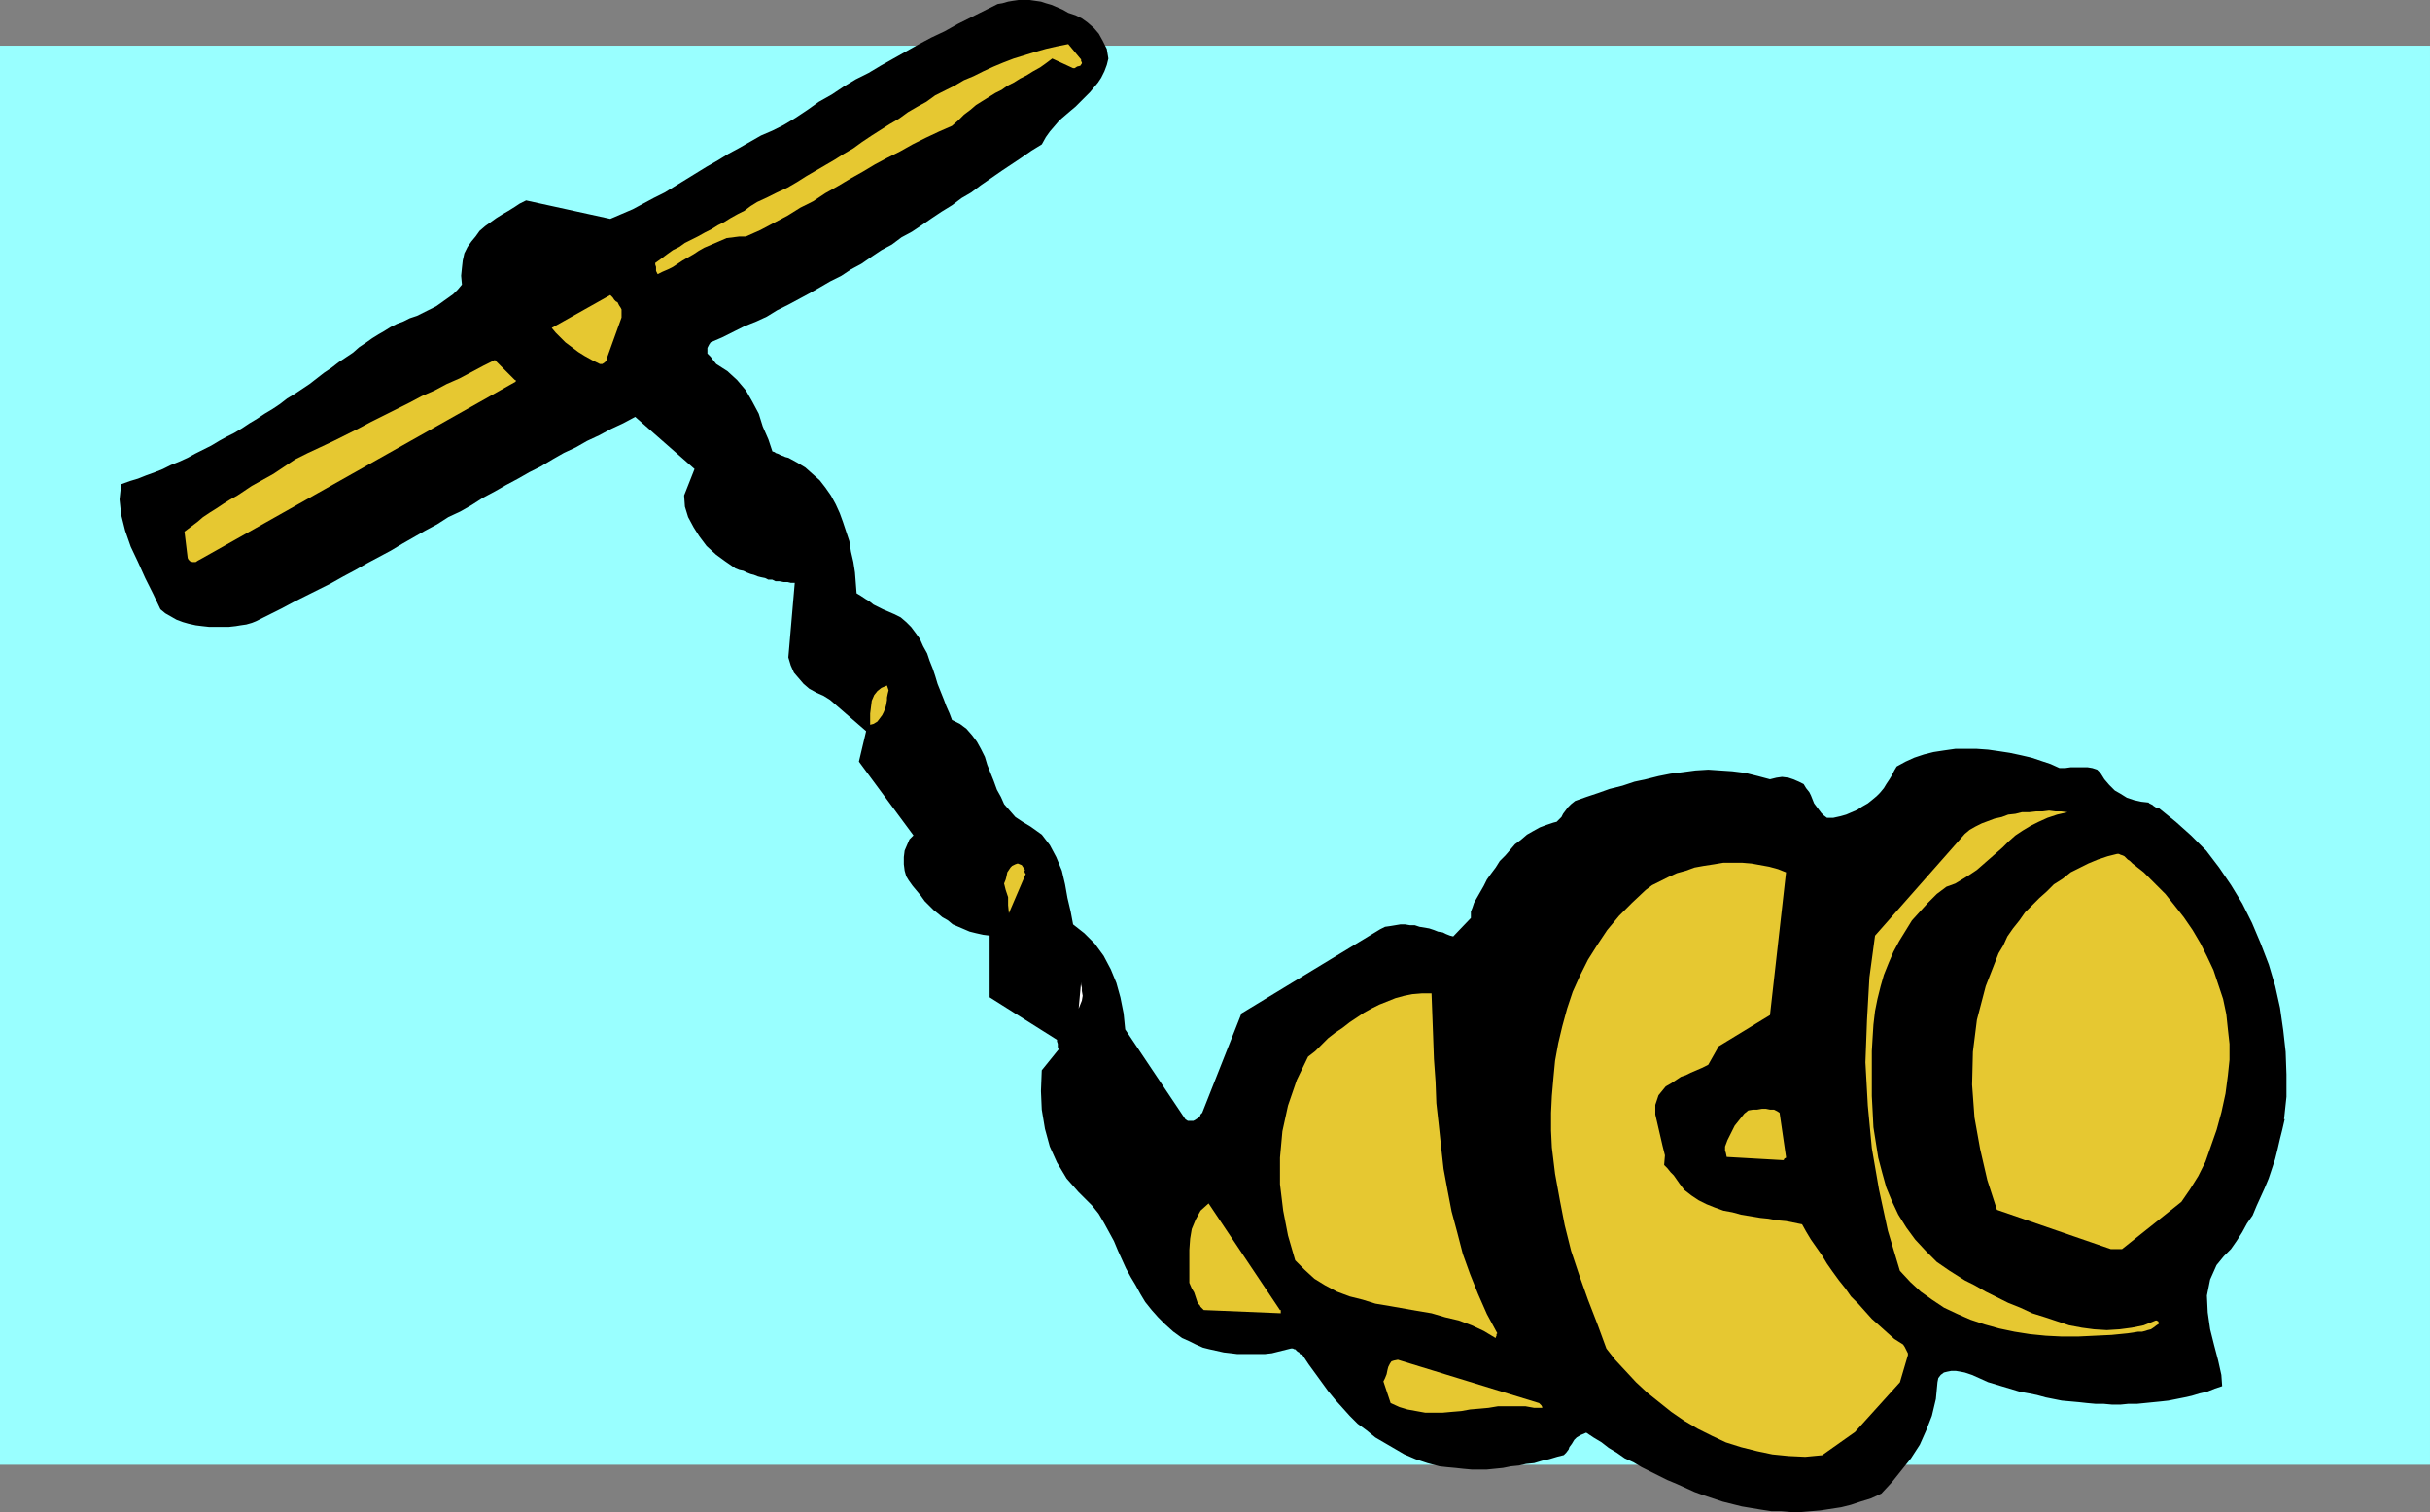 <?xml version="1.0" encoding="UTF-8" standalone="no"?>
<svg
   version="1.0"
   width="129.553mm"
   height="80.639mm"
   id="svg15"
   sodipodi:docname="Tie Clip.wmf"
   xmlns:inkscape="http://www.inkscape.org/namespaces/inkscape"
   xmlns:sodipodi="http://sodipodi.sourceforge.net/DTD/sodipodi-0.dtd"
   xmlns="http://www.w3.org/2000/svg"
   xmlns:svg="http://www.w3.org/2000/svg">
  <rect width="100%" height="100%" fill="#808080" stroke="none"/>
  <sodipodi:namedview
     id="namedview15"
     pagecolor="#ffffff"
     bordercolor="#000000"
     borderopacity="0.25"
     inkscape:showpageshadow="2"
     inkscape:pageopacity="0.0"
     inkscape:pagecheckerboard="0"
     inkscape:deskcolor="#d1d1d1"
     inkscape:document-units="mm" />
  <defs
     id="defs1">
    <pattern
       id="WMFhbasepattern"
       patternUnits="userSpaceOnUse"
       width="6"
       height="6"
       x="0"
       y="0" />
  </defs>
  <path
     style="fill:#99ffff;fill-opacity:1;fill-rule:evenodd;stroke:none"
     d="M 489.647,295.242 H 0 V 9.211 h 489.647 z"
     id="path1" />
  <path
     style="fill:#000000;fill-opacity:1;fill-rule:evenodd;stroke:none"
     d="m 460.236,225.593 0.485,-4.525 v -4.525 l -0.162,-4.525 -0.485,-4.363 -0.646,-4.525 -0.97,-4.363 -1.293,-4.363 -1.616,-4.202 -1.778,-4.202 -1.939,-3.878 -2.262,-3.717 -2.424,-3.555 -2.586,-3.394 -3.07,-3.07 -3.07,-2.747 -3.394,-2.747 h -0.323 l -0.323,-0.162 -0.485,-0.323 -0.162,-0.162 -0.323,-0.162 -0.323,-0.162 -0.162,-0.162 v 0 l -1.454,-0.162 -1.454,-0.323 -1.454,-0.485 -1.293,-0.808 -1.131,-0.646 -1.131,-1.131 -0.97,-1.131 -0.808,-1.293 -0.646,-0.646 -0.97,-0.323 -0.97,-0.162 h -0.97 -1.131 -1.293 l -1.131,0.162 h -1.131 l -1.778,-0.808 -1.939,-0.646 -1.939,-0.646 -2.101,-0.485 -2.262,-0.485 -2.101,-0.323 -2.262,-0.323 -2.262,-0.162 h -2.262 -2.101 l -2.262,0.323 -2.101,0.323 -1.939,0.485 -1.939,0.646 -1.778,0.808 -1.778,0.97 -0.485,0.808 -0.485,0.97 -0.485,0.808 -0.646,0.97 -0.485,0.808 -0.808,0.97 -0.646,0.646 -0.97,0.808 -0.808,0.646 -1.131,0.646 -0.97,0.646 -1.131,0.485 -1.131,0.485 -1.131,0.323 -1.454,0.323 h -1.293 l -0.646,-0.485 -0.485,-0.485 -0.485,-0.646 -0.485,-0.646 -0.485,-0.646 -0.323,-0.808 -0.323,-0.808 -0.323,-0.646 -0.646,-0.808 -0.485,-0.808 -0.97,-0.485 -1.131,-0.485 -0.97,-0.323 -1.293,-0.162 -1.131,0.162 -1.293,0.323 -2.424,-0.646 -2.586,-0.646 -2.586,-0.323 -2.424,-0.162 -2.424,-0.162 -2.586,0.162 -2.424,0.323 -2.586,0.323 -2.424,0.485 -2.586,0.646 -2.262,0.485 -2.424,0.808 -2.586,0.646 -2.262,0.808 -2.424,0.808 -2.262,0.808 -0.808,0.646 -0.646,0.646 -0.485,0.646 -0.485,0.646 -0.323,0.646 -0.485,0.485 -0.485,0.485 -0.646,0.162 -1.454,0.485 -1.293,0.485 -1.454,0.808 -1.131,0.646 -1.131,0.97 -1.293,0.97 -0.97,1.131 -0.97,1.131 -1.131,1.131 -0.808,1.293 -0.97,1.293 -0.808,1.131 -0.646,1.293 -0.646,1.131 -0.646,1.131 -0.646,1.131 -0.323,0.97 -0.323,0.808 v 0.646 0.646 l -3.555,3.717 -0.646,-0.162 -0.808,-0.323 -0.646,-0.323 -0.97,-0.162 -0.808,-0.323 -0.97,-0.323 -0.97,-0.162 -0.97,-0.162 -0.97,-0.323 h -0.97 l -0.97,-0.162 h -0.97 l -0.97,0.162 -0.97,0.162 -1.131,0.162 -0.97,0.485 -27.957,16.968 -7.918,20.038 -0.323,0.323 -0.162,0.485 -0.485,0.323 -0.485,0.323 -0.323,0.162 h -0.485 -0.646 l -0.485,-0.323 -12.12,-18.099 -0.323,-3.232 -0.646,-3.232 -0.808,-2.909 -1.131,-2.747 -1.454,-2.747 -1.778,-2.424 -2.101,-2.101 -2.262,-1.778 -0.485,-2.586 -0.646,-2.747 -0.485,-2.747 -0.646,-2.747 -1.131,-2.747 -1.293,-2.424 -1.616,-2.101 -2.262,-1.616 -1.616,-0.97 -1.454,-0.97 -1.131,-1.293 -1.131,-1.293 -0.646,-1.454 -0.808,-1.454 -0.646,-1.778 -0.646,-1.616 -0.646,-1.616 -0.485,-1.616 -0.808,-1.616 -0.808,-1.454 -0.97,-1.293 -1.131,-1.293 -1.293,-0.97 -1.616,-0.808 -0.485,-1.293 -0.646,-1.454 -0.485,-1.293 -0.646,-1.616 -0.646,-1.616 -0.485,-1.616 -0.485,-1.454 -0.646,-1.616 -0.485,-1.454 -0.808,-1.454 -0.646,-1.454 -0.808,-1.131 -0.97,-1.293 -0.97,-0.97 -1.131,-0.97 -1.293,-0.646 -1.131,-0.485 -1.131,-0.485 -0.97,-0.485 -0.97,-0.485 -0.808,-0.646 -0.808,-0.485 -0.97,-0.646 -0.808,-0.485 -0.162,-2.101 -0.162,-2.101 -0.323,-2.101 -0.485,-2.101 -0.323,-2.101 -0.646,-1.939 -0.646,-1.939 -0.646,-1.778 -0.808,-1.778 -0.97,-1.778 -1.131,-1.616 -1.131,-1.454 -1.454,-1.293 -1.454,-1.293 -1.616,-0.97 -1.778,-0.97 -0.646,-0.162 -0.323,-0.162 -0.485,-0.162 -0.323,-0.162 -0.323,-0.162 -0.485,-0.162 -0.162,-0.162 -0.485,-0.162 -0.808,-2.424 -1.131,-2.586 -0.808,-2.586 -1.293,-2.424 -1.293,-2.262 -1.778,-2.101 -1.939,-1.778 -2.262,-1.454 -0.646,-0.808 -0.485,-0.646 -0.485,-0.485 -0.162,-0.162 v -0.485 -0.646 l 0.323,-0.646 0.323,-0.485 2.262,-0.97 2.262,-1.131 2.262,-1.131 2.424,-0.97 2.101,-0.97 2.101,-1.293 2.262,-1.131 2.101,-1.131 2.101,-1.131 2.262,-1.293 1.939,-1.131 2.262,-1.131 1.939,-1.293 2.101,-1.131 2.101,-1.454 1.939,-1.293 2.101,-1.131 1.939,-1.454 2.101,-1.131 1.939,-1.293 2.101,-1.454 1.939,-1.293 2.101,-1.293 1.939,-1.454 1.939,-1.131 1.939,-1.454 2.101,-1.454 2.101,-1.454 1.939,-1.293 1.939,-1.293 2.101,-1.454 2.101,-1.293 0.808,-1.454 0.808,-1.131 0.97,-1.131 0.97,-1.131 1.131,-0.97 1.131,-0.97 0.97,-0.808 0.97,-0.97 0.97,-0.97 0.97,-0.97 0.808,-0.97 0.808,-0.97 0.646,-0.97 0.646,-1.293 0.485,-1.293 0.323,-1.293 -0.323,-1.939 -0.808,-1.616 -0.808,-1.454 -0.97,-1.131 -1.293,-1.131 -1.131,-0.808 -1.293,-0.646 -1.454,-0.485 -1.131,-0.646 -1.131,-0.485 -1.131,-0.485 -1.131,-0.323 -0.97,-0.323 -1.131,-0.162 L 207.494,0 h -1.131 -1.131 l -1.131,0.162 -0.97,0.162 -1.131,0.323 -0.97,0.162 -0.97,0.485 -0.97,0.485 -0.97,0.485 -2.586,1.293 -2.586,1.293 -2.586,1.454 -2.747,1.293 -2.424,1.293 -2.586,1.454 -2.586,1.454 -2.586,1.454 -2.424,1.454 -2.586,1.293 -2.424,1.454 -2.424,1.616 -2.586,1.454 -2.262,1.616 -2.424,1.616 -2.424,1.454 -2.262,1.131 -2.262,0.97 -2.262,1.293 -2.262,1.293 -2.101,1.131 -2.101,1.293 -2.262,1.293 -2.101,1.293 -2.101,1.293 -2.101,1.293 -2.101,1.293 -2.262,1.131 -2.101,1.131 -2.101,1.131 -2.262,0.97 -2.262,0.97 -16.968,-3.717 -1.293,0.646 -0.97,0.646 -1.293,0.808 -1.131,0.646 -1.293,0.808 -1.131,0.808 -1.131,0.808 -1.131,0.97 -0.808,1.131 -0.808,0.97 -0.808,1.131 -0.646,1.293 -0.323,1.454 -0.162,1.454 -0.162,1.616 0.162,1.778 -0.808,0.97 -0.97,0.97 -1.131,0.808 -1.131,0.808 -1.131,0.808 -1.293,0.646 -1.293,0.646 -1.293,0.646 -1.454,0.485 -1.293,0.646 -1.293,0.485 -1.293,0.646 -1.293,0.808 -1.131,0.646 -1.293,0.808 -1.131,0.808 -1.454,0.97 -1.293,1.131 -1.454,0.97 -1.454,0.97 -1.454,1.131 -1.454,0.97 -1.454,1.131 -1.454,1.131 -1.454,0.97 -1.454,0.97 -1.616,0.97 -1.454,1.131 -1.454,0.97 -1.616,0.97 -1.454,0.97 -1.616,0.97 -1.454,0.97 -1.616,0.97 -1.616,0.808 -1.454,0.808 -1.616,0.97 -1.616,0.808 -1.616,0.808 -1.454,0.808 -1.778,0.808 -1.616,0.646 -1.616,0.808 -1.616,0.646 -1.778,0.646 -1.616,0.646 -1.616,0.485 -1.778,0.646 -0.323,3.07 0.323,3.07 0.808,3.232 1.131,3.232 1.454,3.07 1.454,3.232 1.616,3.232 1.454,3.07 0.97,0.808 1.131,0.646 1.131,0.646 1.293,0.485 1.131,0.323 1.454,0.323 1.293,0.162 1.454,0.162 h 1.293 1.293 1.293 l 1.454,-0.162 0.97,-0.162 1.131,-0.162 1.131,-0.323 0.808,-0.323 2.586,-1.293 2.586,-1.293 2.424,-1.293 2.586,-1.293 2.586,-1.293 2.262,-1.131 2.586,-1.454 2.424,-1.293 2.262,-1.293 2.424,-1.293 2.424,-1.293 2.424,-1.454 2.262,-1.293 2.262,-1.293 2.424,-1.293 2.262,-1.454 2.424,-1.131 2.262,-1.293 2.262,-1.454 2.424,-1.293 2.262,-1.293 2.424,-1.293 2.262,-1.293 2.262,-1.131 2.424,-1.454 2.262,-1.293 2.424,-1.131 2.262,-1.293 2.424,-1.131 2.424,-1.293 2.424,-1.131 2.424,-1.293 11.958,10.504 -2.101,5.333 0.162,2.262 0.646,2.101 1.131,2.101 1.131,1.778 1.454,1.939 1.939,1.778 1.778,1.293 2.101,1.454 0.808,0.323 0.808,0.162 0.646,0.323 0.808,0.323 0.646,0.162 0.808,0.323 0.646,0.162 0.808,0.162 0.646,0.323 h 0.808 l 0.646,0.323 h 0.808 l 0.808,0.162 h 0.808 l 0.646,0.162 h 0.808 l -1.293,15.029 0.485,1.616 0.646,1.454 0.97,1.131 0.97,1.131 1.131,0.97 1.454,0.808 1.454,0.646 1.293,0.808 7.272,6.302 -1.454,6.141 10.989,14.867 -0.808,0.808 -0.485,1.131 -0.485,1.131 -0.162,1.293 v 1.454 l 0.162,1.293 0.323,1.131 0.485,0.808 0.808,1.131 0.808,0.97 0.808,0.97 0.808,1.131 0.808,0.808 0.97,0.97 0.808,0.646 0.97,0.808 1.131,0.646 0.97,0.808 1.131,0.485 1.131,0.485 1.131,0.485 1.293,0.323 1.454,0.323 1.293,0.162 v 12.443 l 13.574,8.565 v 0.323 l 0.162,0.485 v 0.646 l 0.162,0.485 -3.394,4.202 -0.162,4.202 0.162,3.717 0.646,3.878 0.97,3.555 1.454,3.232 1.939,3.232 2.424,2.747 2.747,2.747 1.293,1.616 1.131,1.939 0.97,1.778 0.97,1.778 0.808,1.939 0.808,1.778 0.808,1.778 0.97,1.778 0.97,1.616 0.97,1.778 0.97,1.616 1.293,1.616 1.293,1.454 1.454,1.454 1.616,1.454 1.778,1.293 1.454,0.646 1.293,0.646 1.454,0.646 1.293,0.323 1.454,0.323 1.454,0.323 1.454,0.162 1.293,0.162 h 1.293 1.454 1.454 1.293 l 1.454,-0.162 1.293,-0.323 1.293,-0.323 1.293,-0.323 h 0.323 l 0.323,0.162 h 0.162 l 0.323,0.323 0.162,0.162 0.323,0.162 0.162,0.323 0.485,0.162 1.293,1.939 1.293,1.778 1.293,1.778 1.293,1.778 1.454,1.778 1.454,1.616 1.454,1.616 1.616,1.616 1.778,1.293 1.778,1.454 1.939,1.131 1.939,1.131 1.939,1.131 2.262,0.97 2.424,0.808 2.424,0.646 1.454,0.162 1.778,0.162 1.454,0.162 1.778,0.162 h 1.454 1.616 l 1.616,-0.162 1.616,-0.162 1.616,-0.323 1.616,-0.162 1.454,-0.323 1.616,-0.162 1.616,-0.485 1.454,-0.323 1.616,-0.485 1.293,-0.323 0.485,-0.485 0.485,-0.646 0.162,-0.485 0.485,-0.646 0.485,-0.808 0.485,-0.485 0.808,-0.485 1.131,-0.485 1.454,0.97 1.616,0.97 1.454,1.131 1.616,0.97 1.616,1.131 1.778,0.808 1.616,0.97 1.616,0.808 1.939,0.97 1.616,0.808 1.939,0.808 1.778,0.808 1.778,0.808 1.778,0.646 1.939,0.646 1.939,0.646 1.939,0.485 1.939,0.485 1.939,0.323 1.939,0.323 2.101,0.323 h 1.939 l 1.939,0.162 h 2.101 l 1.939,-0.162 1.939,-0.162 2.101,-0.323 2.101,-0.323 1.939,-0.485 1.939,-0.646 2.101,-0.646 2.101,-0.97 2.101,-2.262 1.939,-2.424 1.939,-2.424 1.778,-2.747 1.293,-2.909 1.131,-2.909 0.808,-3.394 0.323,-3.394 0.162,-0.808 0.485,-0.646 0.646,-0.485 0.646,-0.162 0.808,-0.162 h 0.97 l 0.97,0.162 0.808,0.162 1.454,0.485 1.454,0.646 1.778,0.808 1.616,0.485 1.616,0.485 1.616,0.485 1.616,0.485 1.778,0.323 1.616,0.323 1.778,0.485 1.616,0.323 1.616,0.323 1.778,0.162 1.778,0.162 1.454,0.162 1.778,0.162 h 1.616 l 1.778,0.162 h 1.616 l 1.616,-0.162 h 1.778 l 1.616,-0.162 1.616,-0.162 1.616,-0.162 1.454,-0.162 1.616,-0.323 1.616,-0.323 1.454,-0.323 1.616,-0.485 1.454,-0.323 1.616,-0.646 1.454,-0.485 -0.162,-2.262 -0.646,-2.909 -0.808,-3.07 -0.808,-3.232 -0.485,-3.394 -0.162,-3.394 0.646,-3.232 1.293,-2.909 1.454,-1.778 1.454,-1.454 1.131,-1.616 1.131,-1.778 0.97,-1.778 1.131,-1.616 0.808,-1.939 0.808,-1.778 0.808,-1.778 0.808,-1.939 0.646,-1.939 0.646,-1.939 0.485,-1.939 0.485,-2.101 0.485,-1.939 0.485,-2.101 v 0 z"
     id="path2" />
  <path
     style="fill:#e6c831;fill-opacity:1;fill-rule:evenodd;stroke:none"
     d="m 448.924,216.705 0.323,-3.07 v -3.232 l -0.323,-2.909 -0.323,-3.07 -0.646,-3.07 -0.97,-2.909 -0.97,-2.909 -1.293,-2.747 -1.293,-2.586 -1.616,-2.747 -1.778,-2.586 -1.778,-2.262 -1.939,-2.424 -2.101,-2.101 -2.262,-2.262 -2.262,-1.778 -0.485,-0.485 -0.485,-0.323 -0.323,-0.323 -0.323,-0.323 -0.323,-0.162 -0.485,-0.162 -0.323,-0.162 h -0.323 l -1.939,0.485 -1.939,0.646 -1.939,0.808 -1.616,0.808 -1.939,0.97 -1.616,1.293 -1.778,1.131 -1.454,1.454 -1.454,1.293 -1.454,1.454 -1.454,1.454 -1.131,1.616 -1.293,1.616 -1.131,1.616 -0.808,1.778 -0.97,1.616 -2.586,6.626 -1.778,6.787 -0.808,6.464 -0.162,6.626 0.485,6.626 1.131,6.302 1.454,6.302 1.939,5.979 22.947,7.918 h 0.323 0.323 0.323 0.323 0.323 0.323 0.162 0.162 l 11.958,-9.534 1.778,-2.586 1.616,-2.586 1.454,-2.909 1.131,-3.232 1.131,-3.232 0.97,-3.555 0.808,-3.717 0.485,-3.717 z"
     id="path3" />
  <path
     style="fill:#e6c831;fill-opacity:1;fill-rule:evenodd;stroke:none"
     d="m 434.38,266.154 -2.424,0.97 -2.424,0.485 -2.424,0.323 -2.586,0.162 -2.586,-0.162 -2.424,-0.323 -2.586,-0.485 -2.424,-0.808 -2.424,-0.808 -2.586,-0.808 -2.424,-1.131 -2.424,-0.97 -2.262,-1.131 -2.262,-1.131 -2.262,-1.293 -1.939,-0.97 -3.07,-1.939 -2.586,-1.778 -2.262,-2.262 -2.101,-2.262 -1.778,-2.424 -1.616,-2.586 -1.293,-2.747 -1.131,-2.747 -0.808,-2.909 -0.808,-3.07 -0.485,-3.07 -0.485,-3.07 -0.162,-3.232 -0.162,-3.07 v -3.232 -3.07 -2.747 l 0.162,-2.747 0.162,-2.586 0.323,-2.747 0.485,-2.424 0.646,-2.586 0.646,-2.262 0.97,-2.424 0.97,-2.262 1.131,-2.101 1.293,-2.101 1.293,-2.101 1.616,-1.778 1.616,-1.778 1.778,-1.778 1.939,-1.454 1.778,-0.646 1.616,-0.97 1.293,-0.808 1.454,-0.97 1.293,-1.131 1.293,-1.131 1.293,-1.131 1.293,-1.131 1.131,-1.131 1.454,-1.293 1.454,-0.97 1.616,-0.97 1.616,-0.808 1.778,-0.808 1.939,-0.646 2.101,-0.485 -1.293,-0.162 h -1.131 l -1.293,-0.162 -1.293,0.162 h -1.293 l -1.454,0.162 h -1.454 l -1.293,0.323 -1.454,0.162 -1.293,0.485 -1.454,0.323 -1.293,0.485 -1.293,0.485 -1.293,0.646 -1.131,0.646 -0.97,0.808 -18.099,20.523 -1.131,8.403 -0.485,8.565 -0.323,8.565 0.485,8.726 0.808,8.565 1.454,8.403 1.778,8.242 2.424,8.08 2.101,2.262 2.101,1.939 2.262,1.616 2.424,1.616 2.747,1.293 2.586,1.131 2.909,0.97 2.909,0.808 3.07,0.646 3.07,0.485 3.232,0.323 3.232,0.162 h 3.232 l 3.394,-0.162 3.394,-0.162 3.232,-0.323 1.131,-0.162 0.97,-0.162 h 0.808 l 0.646,-0.162 0.485,-0.162 0.646,-0.162 0.485,-0.323 0.646,-0.485 0.485,-0.323 v -0.162 l -0.162,-0.323 -0.323,-0.162 v 0 z"
     id="path4" />
  <path
     style="fill:#e6c831;fill-opacity:1;fill-rule:evenodd;stroke:none"
     d="m 384.446,273.103 v -0.323 l -0.323,-0.646 -0.323,-0.646 -0.323,-0.485 -1.778,-1.131 -1.454,-1.293 -1.616,-1.454 -1.454,-1.293 -1.454,-1.616 -1.293,-1.454 -1.454,-1.454 -1.131,-1.616 -1.293,-1.616 -1.293,-1.778 -1.131,-1.616 -0.97,-1.616 -1.131,-1.616 -1.131,-1.616 -0.97,-1.616 -0.808,-1.454 -1.616,-0.323 -1.616,-0.323 -1.778,-0.162 -1.778,-0.323 -1.616,-0.162 -1.939,-0.323 -1.939,-0.323 -1.778,-0.485 -1.778,-0.323 -1.778,-0.646 -1.616,-0.646 -1.616,-0.808 -1.454,-0.97 -1.454,-1.131 -0.97,-1.293 -1.131,-1.616 -0.646,-0.646 -0.646,-0.808 -0.485,-0.485 -0.162,-0.162 0.162,-1.939 -0.485,-1.939 -0.485,-2.101 -0.485,-2.101 -0.485,-2.101 v -1.939 l 0.646,-1.939 1.454,-1.778 1.131,-0.646 0.97,-0.646 0.97,-0.646 0.97,-0.323 0.97,-0.485 1.131,-0.485 1.131,-0.485 1.293,-0.646 2.101,-3.717 10.342,-6.302 3.232,-28.765 -1.616,-0.646 -1.778,-0.485 -1.778,-0.323 -1.778,-0.323 -1.939,-0.162 h -1.939 -1.778 l -1.939,0.323 -2.101,0.323 -1.778,0.323 -1.778,0.646 -1.778,0.485 -1.778,0.808 -1.616,0.808 -1.616,0.808 -1.293,0.97 -2.747,2.586 -2.586,2.586 -2.424,2.909 -1.939,2.909 -1.939,3.07 -1.616,3.232 -1.454,3.232 -1.131,3.394 -0.97,3.555 -0.808,3.394 -0.646,3.555 -0.323,3.394 -0.323,3.717 -0.162,3.394 v 3.555 l 0.162,3.394 0.646,5.333 0.97,5.333 0.97,5.01 1.293,5.171 1.616,4.848 1.778,5.01 1.939,5.01 1.778,4.848 1.778,2.262 2.101,2.262 2.101,2.262 2.262,2.101 2.424,1.939 2.424,1.939 2.586,1.778 2.747,1.616 2.909,1.454 2.747,1.293 3.07,0.97 3.232,0.808 3.07,0.646 3.232,0.323 3.394,0.162 3.394,-0.323 6.626,-4.686 9.05,-10.019 1.616,-5.494 z"
     id="path5" />
  <path
     style="fill:#e6c831;fill-opacity:1;fill-rule:evenodd;stroke:none"
     d="m 359.883,233.188 -1.293,-8.888 -0.485,-0.323 -0.646,-0.323 h -0.808 l -0.808,-0.162 h -0.808 l -0.97,0.162 h -0.808 l -0.97,0.162 -0.808,0.646 -0.646,0.808 -0.646,0.808 -0.646,0.808 -0.485,0.97 -0.485,0.97 -0.485,0.97 -0.485,1.293 v 0.323 0.485 l 0.162,0.485 0.162,0.808 11.312,0.646 h 0.162 l 0.162,-0.323 0.323,-0.162 v -0.162 z"
     id="path6" />
  <path
     style="fill:#e6c831;fill-opacity:1;fill-rule:evenodd;stroke:none"
     d="m 310.11,282.799 -28.442,-8.726 -0.808,0.162 -0.485,0.162 -0.323,0.485 -0.323,0.646 -0.162,0.646 -0.162,0.808 -0.323,0.808 -0.323,0.646 1.454,4.363 1.778,0.808 1.616,0.485 1.778,0.323 1.778,0.323 h 1.778 1.778 l 1.778,-0.162 1.939,-0.162 1.778,-0.323 1.939,-0.162 1.778,-0.162 1.939,-0.323 h 1.778 1.939 1.778 l 1.778,0.323 h 0.808 0.485 0.162 0.162 v -0.162 l -0.162,-0.323 -0.323,-0.323 -0.162,-0.162 z"
     id="path7" />
  <path
     style="fill:#e6c831;fill-opacity:1;fill-rule:evenodd;stroke:none"
     d="m 301.707,268.74 -2.101,-3.878 -1.778,-4.04 -1.616,-4.04 -1.454,-4.04 -1.131,-4.363 -1.131,-4.202 -0.808,-4.202 -0.808,-4.363 -0.485,-4.363 -0.485,-4.525 -0.485,-4.363 -0.162,-4.363 -0.323,-4.525 -0.162,-4.525 -0.162,-4.363 -0.162,-4.363 h -1.939 l -1.939,0.162 -1.616,0.323 -1.778,0.485 -1.616,0.646 -1.616,0.646 -1.616,0.808 -1.454,0.808 -1.454,0.97 -1.454,0.97 -1.454,1.131 -1.454,0.97 -1.454,1.131 -1.293,1.293 -1.293,1.293 -1.454,1.131 -2.262,4.686 -1.778,5.171 -1.131,5.171 -0.485,5.333 v 5.333 l 0.646,5.333 0.97,5.01 1.454,5.01 1.939,1.939 1.939,1.778 2.101,1.293 2.424,1.293 2.586,0.97 2.586,0.646 2.586,0.808 2.909,0.485 2.747,0.485 2.747,0.485 2.909,0.485 2.747,0.808 2.747,0.646 2.586,0.97 2.424,1.131 2.424,1.454 v -0.162 l 0.162,-0.323 v -0.323 z"
     id="path8" />
  <path
     style="fill:#e6c831;fill-opacity:1;fill-rule:evenodd;stroke:none"
     d="m 257.913,264.053 -14.382,-21.493 -1.616,1.454 -0.97,1.778 -0.808,1.939 -0.323,1.939 -0.162,2.262 v 2.262 2.101 2.262 l 0.485,1.131 0.485,0.808 0.323,0.97 0.323,0.97 0.162,0.323 0.323,0.323 0.162,0.323 0.646,0.646 15.514,0.646 v -0.162 -0.323 -0.162 0 0 z"
     id="path9" />
  <path
     style="fill:#ffffff;fill-opacity:1;fill-rule:evenodd;stroke:none"
     d="m 217.998,199.737 v -0.162 -0.485 l -0.162,-0.646 v -0.485 l -0.485,5.333 0.323,-0.808 0.323,-0.808 0.162,-0.97 -0.162,-0.97 z"
     id="path10" />
  <path
     style="fill:#e6c831;fill-opacity:1;fill-rule:evenodd;stroke:none"
     d="m 217.675,11.797 -2.424,-2.909 -2.424,0.485 -2.101,0.485 -2.262,0.646 -2.101,0.646 -2.101,0.646 -2.101,0.808 -1.939,0.808 -2.101,0.97 -1.939,0.97 -1.939,0.808 -1.939,1.131 -1.939,0.97 -1.939,0.97 -1.778,1.293 -1.778,0.97 -1.939,1.131 -1.778,1.293 -1.939,1.131 -1.778,1.131 -1.778,1.131 -1.939,1.293 -1.778,1.293 -1.939,1.131 -1.778,1.131 -1.939,1.131 -1.939,1.131 -1.939,1.131 -1.778,1.131 -1.939,1.131 -2.101,0.97 -1.939,0.97 -2.101,0.97 -1.293,0.808 -1.293,0.97 -1.293,0.646 -1.454,0.808 -1.293,0.808 -1.293,0.646 -1.293,0.808 -1.293,0.646 -1.454,0.808 -1.293,0.646 -1.293,0.646 -1.131,0.808 -1.293,0.646 -1.131,0.808 -1.293,0.97 -1.131,0.808 v 0.323 l 0.162,0.485 v 0.808 l 0.323,0.646 0.97,-0.485 1.131,-0.485 0.97,-0.485 0.97,-0.646 0.97,-0.646 1.131,-0.646 1.131,-0.646 0.97,-0.646 1.131,-0.646 1.131,-0.485 1.131,-0.485 1.131,-0.485 1.131,-0.485 1.293,-0.162 1.293,-0.162 h 1.293 l 2.909,-1.293 2.747,-1.454 2.747,-1.454 2.586,-1.616 2.586,-1.293 2.424,-1.616 2.586,-1.454 2.424,-1.454 2.586,-1.454 2.424,-1.454 2.424,-1.293 2.586,-1.293 2.586,-1.454 2.586,-1.293 2.747,-1.293 2.586,-1.131 1.293,-1.131 1.131,-1.131 1.293,-0.97 1.131,-0.97 1.293,-0.808 1.293,-0.808 1.293,-0.808 1.293,-0.646 1.131,-0.808 1.293,-0.646 1.293,-0.808 1.293,-0.646 1.293,-0.808 1.454,-0.808 1.131,-0.808 1.293,-0.97 4.202,1.939 h 0.323 l 0.485,-0.323 0.646,-0.162 0.323,-0.485 v -0.162 l -0.162,-0.323 v -0.323 z"
     id="path11" />
  <path
     style="fill:#e6c831;fill-opacity:1;fill-rule:evenodd;stroke:none"
     d="m 206.363,175.82 0.162,-0.485 -0.323,-0.485 -0.323,-0.485 -0.808,-0.323 -0.485,0.162 -0.646,0.323 -0.323,0.323 -0.323,0.485 -0.323,0.485 -0.162,0.808 -0.162,0.646 -0.323,0.808 0.323,1.293 0.485,1.454 v 1.616 l 0.162,1.616 3.394,-7.918 v 0 l -0.162,-0.162 v 0 -0.162 0 z"
     id="path12" />
  <path
     style="fill:#e6c831;fill-opacity:1;fill-rule:evenodd;stroke:none"
     d="m 178.729,141.076 v -0.485 l 0.162,-0.808 0.162,-0.646 -0.323,-0.97 -1.131,0.485 -0.808,0.646 -0.646,0.808 -0.485,1.131 -0.162,1.293 -0.162,1.293 v 1.131 1.131 l 0.646,-0.162 0.808,-0.485 0.485,-0.646 0.485,-0.646 0.323,-0.646 0.323,-0.808 0.162,-0.646 z"
     id="path13" />
  <path
     style="fill:#e6c831;fill-opacity:1;fill-rule:evenodd;stroke:none"
     d="m 125.24,63.832 v 0 -0.646 -0.485 -0.323 l -0.162,-0.323 -0.323,-0.485 -0.162,-0.323 -0.162,-0.323 -0.323,-0.162 -0.323,-0.323 -0.323,-0.485 -0.485,-0.485 -11.797,6.626 0.808,0.97 0.97,0.97 0.97,0.97 1.293,0.97 1.293,0.97 1.293,0.808 1.454,0.808 1.616,0.808 h 0.485 l 0.485,-0.323 0.323,-0.323 0.162,-0.646 2.909,-8.08 v 0 z"
     id="path14" />
  <path
     style="fill:#e6c831;fill-opacity:1;fill-rule:evenodd;stroke:none"
     d="m 103.747,76.598 -4.04,-4.04 -2.262,1.131 -2.424,1.293 -2.424,1.293 -2.586,1.131 -2.424,1.293 -2.586,1.131 -2.424,1.293 -2.586,1.293 -2.586,1.293 -2.586,1.293 -2.424,1.293 -2.586,1.293 -2.586,1.293 -2.747,1.293 -2.424,1.131 -2.586,1.293 -1.454,0.97 -1.454,0.97 -1.454,0.97 -1.454,0.808 -1.454,0.808 -1.454,0.808 -1.454,0.97 -1.454,0.97 -1.454,0.808 -1.293,0.808 -1.454,0.97 -1.293,0.808 -1.454,0.97 -1.131,0.97 -1.293,0.97 -1.293,0.97 0.646,5.333 0.162,0.323 0.162,0.162 0.162,0.162 0.485,0.162 h 0.323 0.323 l 0.485,-0.323 0.323,-0.162 63.67,-35.875 v -0.162 0 0 -0.162 0 z"
     id="path15" />
</svg>
